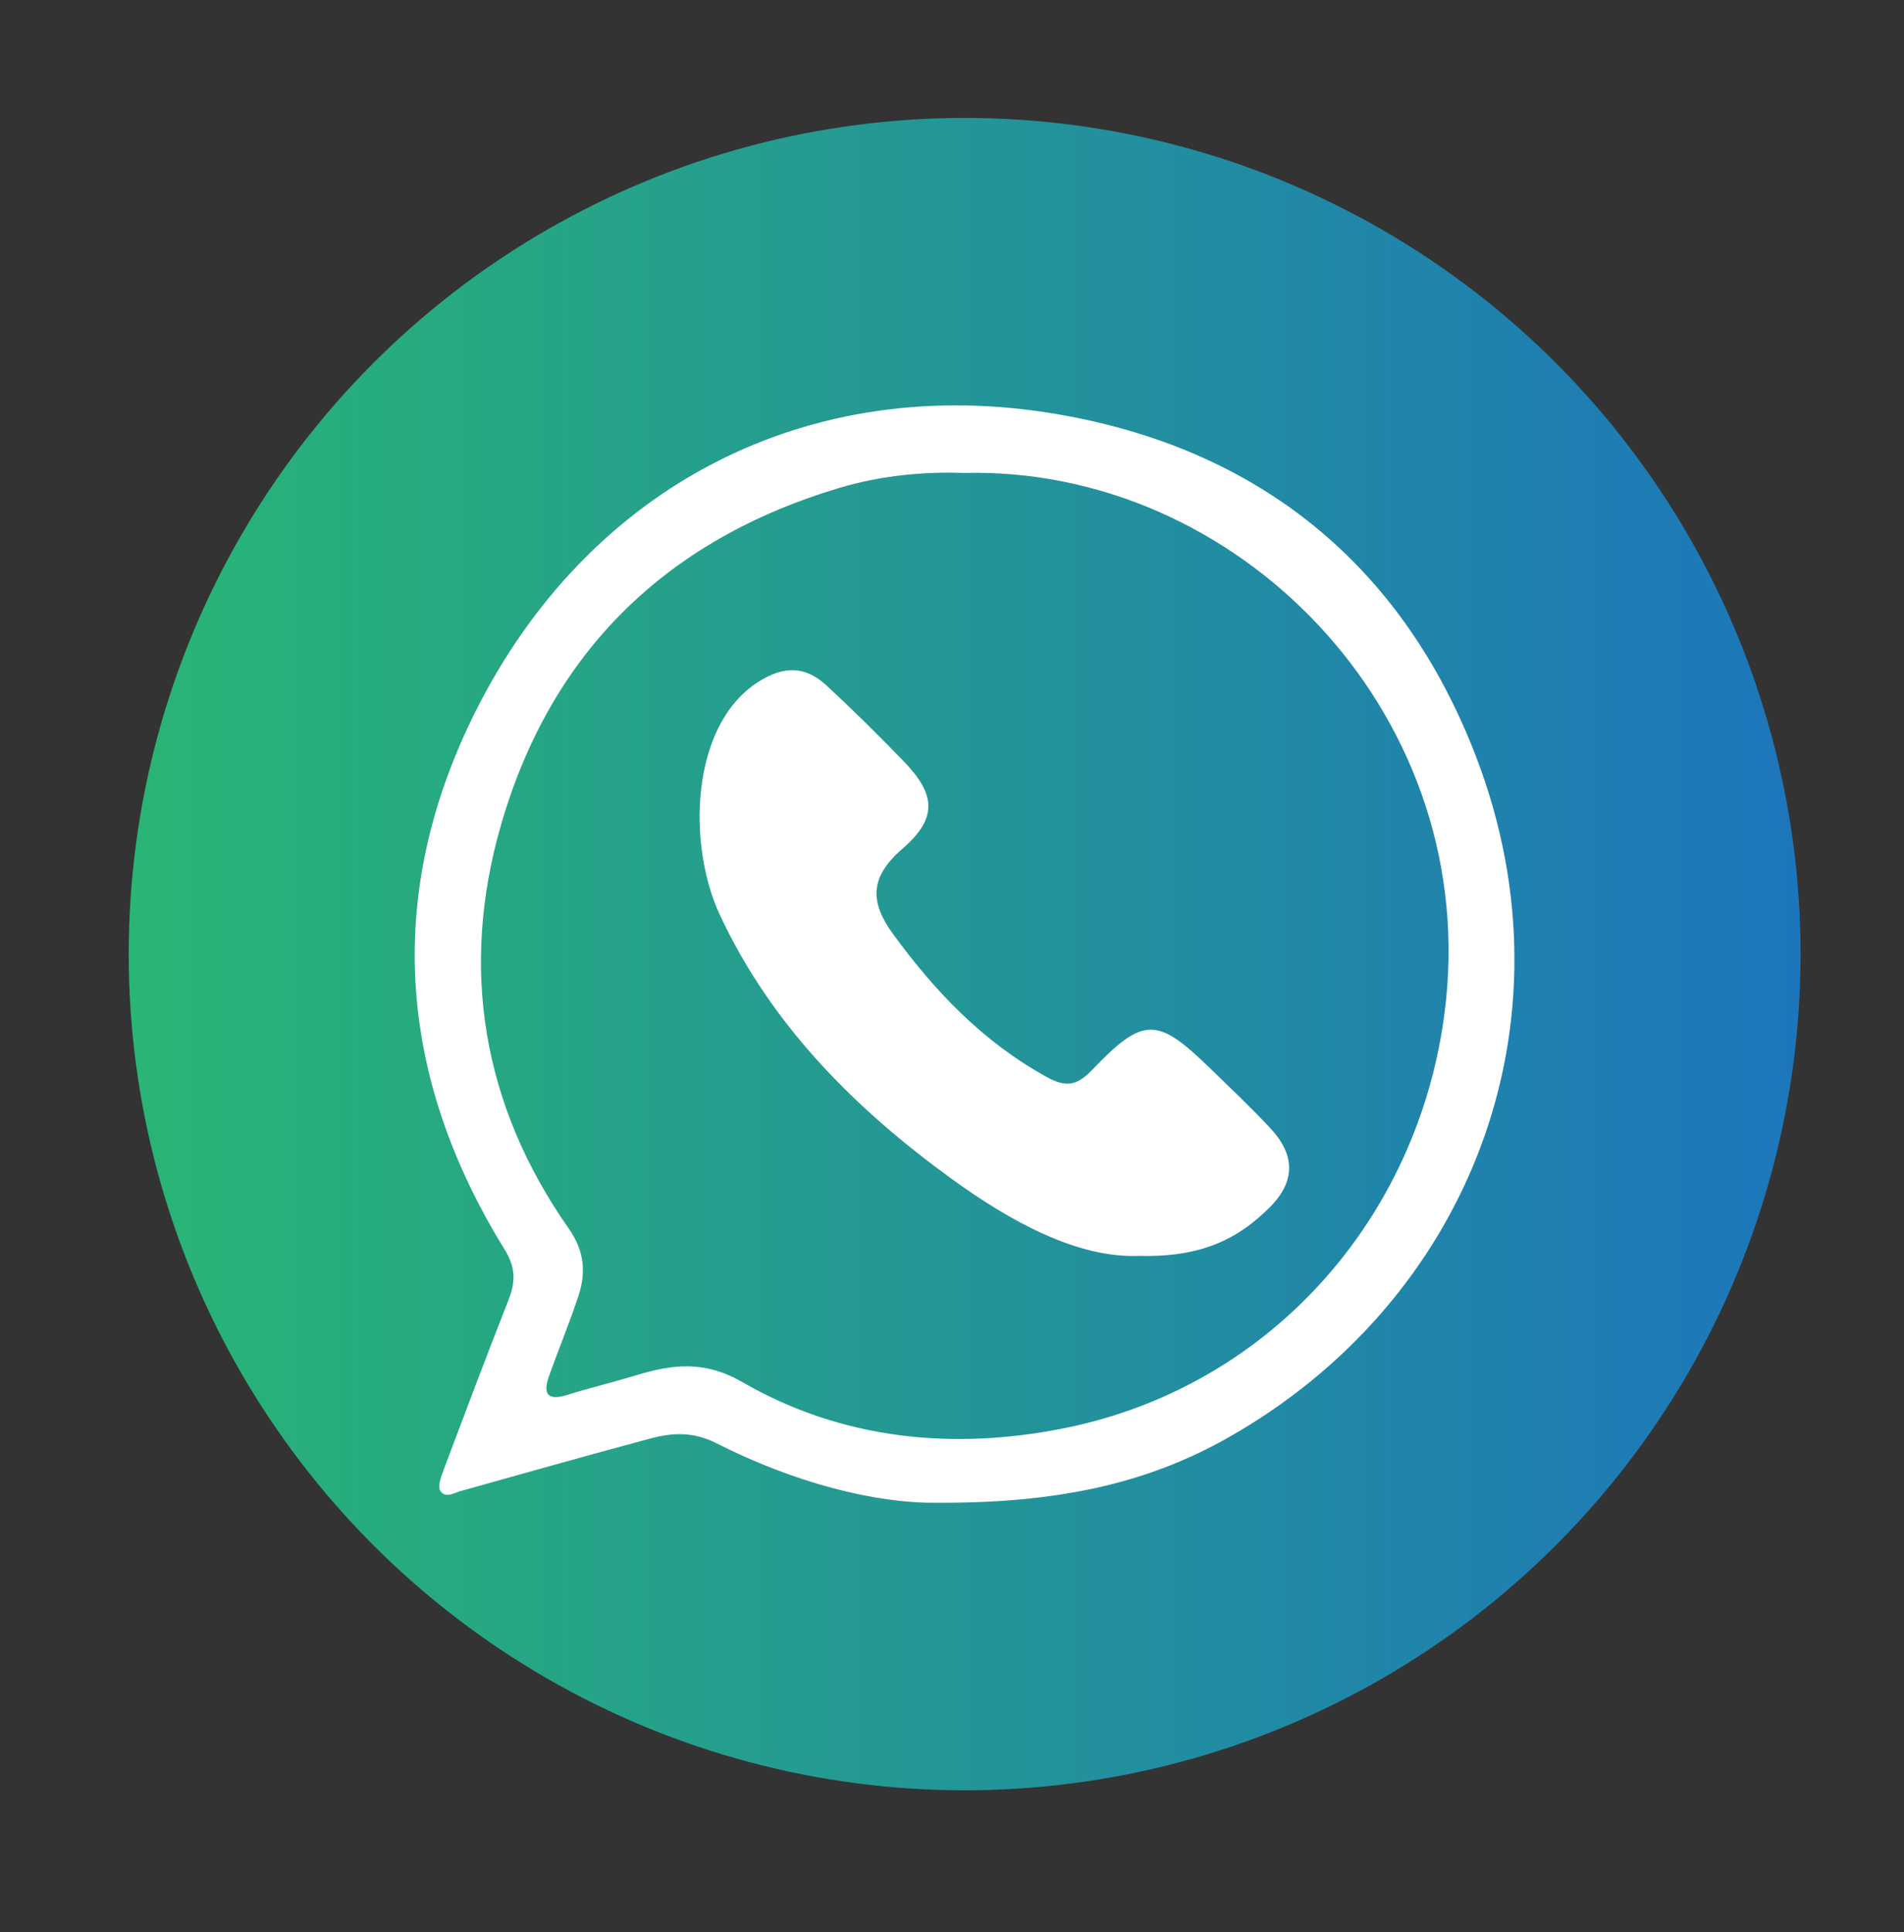 <?xml version="1.0" encoding="utf-8"?>
<!-- Generator: Adobe Illustrator 16.0.0, SVG Export Plug-In . SVG Version: 6.00 Build 0)  -->
<!DOCTYPE svg PUBLIC "-//W3C//DTD SVG 1.1//EN" "http://www.w3.org/Graphics/SVG/1.1/DTD/svg11.dtd">
<svg version="1.1" id="Layer_1" xmlns="http://www.w3.org/2000/svg" xmlns:xlink="http://www.w3.org/1999/xlink" x="0px" y="0px"
	 width="33.667px" height="34.153px" viewBox="0 0 33.667 34.153" enable-background="new 0 0 33.667 34.153" xml:space="preserve">
<rect x="0" y="0" width="33.667" height="34.153" fill="#333333" stroke="none"/>
<path fill-rule="evenodd" clip-rule="evenodd" fill="#51B54D" d="M49.78,57.313c-0.334-0.134-0.507-0.204-0.68-0.273
	c0.117-0.09,0.231-0.246,0.354-0.253c0.174-0.01,0.353,0.091,0.529,0.145C49.911,57.067,49.838,57.204,49.78,57.313z"/>
<path fill-rule="evenodd" clip-rule="evenodd" fill="#FBFDFA" d="M37.019,56.334c0.039-0.056,0.079-0.111,0.118-0.167
	c-0.026,0.068-0.053,0.138-0.079,0.206L37.019,56.334z"/>
<g>
	<linearGradient id="SVGID_1_" gradientUnits="userSpaceOnUse" x1="2.276" y1="16.865" x2="31.837" y2="16.865">
		<stop  offset="0" style="stop-color:#29B574"/>
		<stop  offset="1" style="stop-color:#1D76BB"/>
	</linearGradient>
	<circle fill-rule="evenodd" clip-rule="evenodd" fill="url(#SVGID_1_)" cx="17.057" cy="16.866" r="14.781"/>
	<g>
		<path fill-rule="evenodd" clip-rule="evenodd" fill="#FFFFFF" d="M16.566,26.564c-1.103,0.014-2.545-0.364-3.896-1.051
			c-0.415-0.21-0.781-0.189-1.176-0.083c-1.117,0.3-2.23,0.613-3.344,0.926c-0.128,0.035-0.275,0.138-0.366-0.006
			c-0.044-0.07,0.006-0.219,0.043-0.32c0.383-1.019,0.765-2.037,1.164-3.049c0.125-0.319,0.131-0.569-0.065-0.888
			c-1.903-3.076-2.134-6.297-0.514-9.524c1.999-3.981,5.885-5.997,10.276-5.249c3.544,0.604,6.104,2.643,7.414,6.06
			c1.81,4.723-0.13,9.636-4.404,12.043C20.247,26.241,18.656,26.574,16.566,26.564z M17.037,8.36
			c-0.68-0.024-1.444,0.04-2.196,0.265c-3.06,0.913-5.095,2.899-5.979,5.947c-0.734,2.531-0.339,4.957,1.192,7.141
			c0.286,0.408,0.31,0.787,0.169,1.211c-0.157,0.473-0.35,0.935-0.516,1.405c-0.104,0.294-0.04,0.44,0.313,0.332
			c0.411-0.129,0.83-0.229,1.242-0.354c0.638-0.194,1.206-0.257,1.864,0.124c1.767,1.021,3.729,1.208,5.688,0.816
			c3.712-0.742,6.377-3.83,6.757-7.588C26.089,12.532,21.851,8.238,17.037,8.36z"/>
		<path fill-rule="evenodd" clip-rule="evenodd" fill="#FFFFFF" d="M20.146,22.2c-1.087,0.046-2.27-0.6-3.324-1.365
			c-1.697-1.232-3.178-2.705-4.092-4.659c-0.58-1.238-0.525-3.346,0.668-4.116c0.455-0.293,0.838-0.292,1.215,0.056
			c0.467,0.431,0.918,0.878,1.359,1.333c0.578,0.597,0.613,1.012-0.022,1.561c-0.574,0.496-0.567,0.938-0.165,1.492
			c0.743,1.02,1.596,1.915,2.717,2.532c0.326,0.181,0.525,0.175,0.806-0.118c0.916-0.957,1.154-0.942,2.103-0.019
			c0.357,0.349,0.723,0.691,1.062,1.058c0.421,0.454,0.441,0.922-0.014,1.38C21.904,21.891,21.259,22.229,20.146,22.2z"/>
	</g>
</g>
</svg>
